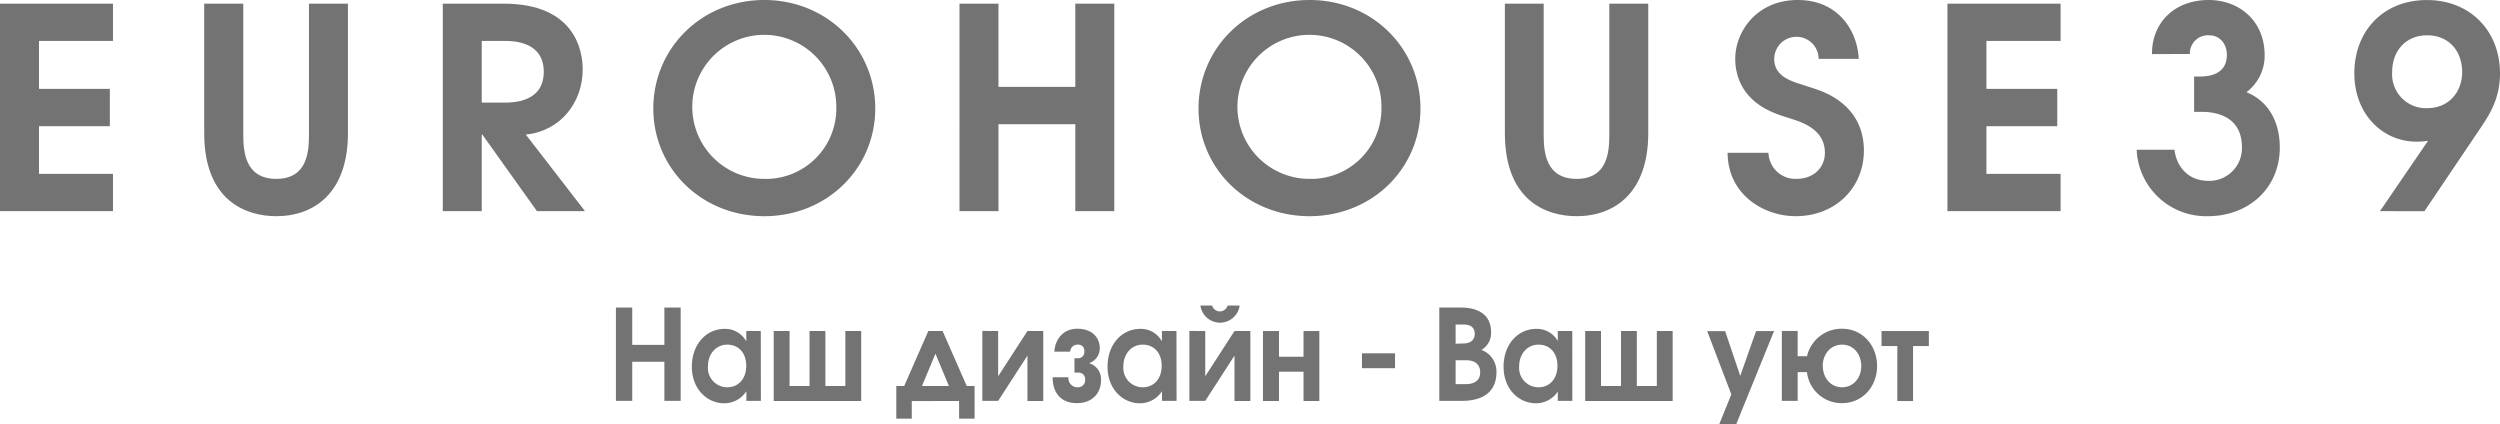 <svg id="Слой_1" data-name="Слой 1" xmlns="http://www.w3.org/2000/svg" viewBox="0 0 535.99 90.95"><defs><style>.cls-1{fill:#737373;}</style></defs><title>logo1</title><path class="cls-1" d="M36.22,23.59H60.44v8H44.58V41.86H59.77v8H44.58V60.08H60.44v8H36.22Z" transform="translate(-36.22 -22.81)"/><path class="cls-1" d="M88.38,23.59V51.66c0,3.61.37,9.5,7.08,9.5s7-5.95,7-9.5V23.59h8.36V51.36c0,12.63-7.08,17.8-15.37,17.8C89.11,69.16,80,66,80,51.36V23.59Z" transform="translate(-36.22 -22.81)"/><path class="cls-1" d="M131.15,23.59h13c15.19,0,17,9.86,17,14.12,0,7.1-4.82,13.23-12.2,13.95l12.69,16.42H151.34L139.63,51.66h-.13V68.08h-8.35Zm8.35,21.22h4.94c2,0,8.36-.18,8.36-6.61s-6.4-6.62-8.36-6.62H139.5Z" transform="translate(-36.22 -22.81)"/><path class="cls-1" d="M223.87,46.07c0,12.87-10.37,23.09-23.79,23.09s-23.79-10.22-23.79-23.09,10.31-23.26,23.79-23.26S223.87,33.21,223.87,46.07Zm-8.35-.18A15.44,15.44,0,1,0,200,61.16,15.09,15.09,0,0,0,215.52,45.89Z" transform="translate(-36.22 -22.81)"/><path class="cls-1" d="M241.93,23.59h8.36V41.44h16.47V23.59h8.36V68.08h-8.36V49.44H250.29V68.08h-8.36Z" transform="translate(-36.22 -22.81)"/><path class="cls-1" d="M340.76,46.07c0,12.87-10.37,23.09-23.79,23.09s-23.79-10.22-23.79-23.09S303.49,22.81,317,22.81,340.76,33.21,340.76,46.07Zm-8.36-.18a15.44,15.44,0,1,0-15.49,15.27A15.08,15.08,0,0,0,332.4,45.89Z" transform="translate(-36.22 -22.81)"/><path class="cls-1" d="M367.18,23.59V51.66c0,3.61.36,9.5,7.07,9.5s7-5.95,7-9.5V23.59h8.35V51.36c0,12.63-7.07,17.8-15.37,17.8-6.28,0-15.37-3.13-15.37-17.8V23.59Z" transform="translate(-36.22 -22.81)"/><path class="cls-1" d="M415.37,55.57a5.78,5.78,0,0,0,6,5.59c3.66,0,6.1-2.4,6.1-5.59,0-4.51-3.9-6.19-6.59-7.09-1.46-.48-3-.91-4.39-1.51-6.83-2.82-8.24-8-8.24-11.54,0-5.83,4.58-12.62,13.42-12.62,8.61,0,12.75,6.49,13.06,12.62h-8.6a4.76,4.76,0,0,0-9.52.06c0,3.49,3.3,4.63,5.8,5.41,1.46.48,2.86.9,4.27,1.44,2.13.85,9.15,3.91,9.15,12.75,0,7.87-6,14.07-14.64,14.07-6.71,0-14.52-4.51-14.58-13.59Z" transform="translate(-36.22 -22.81)"/><path class="cls-1" d="M453.74,23.59H478v8H462.1V41.86h15.19v8H462.1V60.08H478v8H453.74Z" transform="translate(-36.22 -22.81)"/><path class="cls-1" d="M497.6,34.41c-.06-6.74,4.82-11.6,12.15-11.6,6.58,0,12,4.5,12,11.84a9.8,9.8,0,0,1-3.9,7.93C522.62,44.51,525,49,525,54.43c0,8.9-6.9,14.73-15.38,14.73a14.9,14.9,0,0,1-15.31-14.25h8.11c.37,3.31,2.69,6.67,7.26,6.67a7,7,0,0,0,7.2-7.21c0-7.58-7.26-7.58-8.84-7.58h-1.41V39.22h1.16c1.41,0,5.86-.12,5.86-4.63,0-2.35-1.47-4.21-3.78-4.21a3.88,3.88,0,0,0-4.15,4Z" transform="translate(-36.22 -22.81)"/><path class="cls-1" d="M546.47,68.08,556.78,53a15.68,15.68,0,0,1-2.5.18c-7.08,0-13.3-5.72-13.3-14.67s6.1-15.69,15.56-15.69c9.27,0,15.67,6.61,15.67,15.75,0,5.53-2.43,9.07-4.2,11.72l-12,17.8ZM564.1,38.26c0-4.51-2.87-7.88-7.5-7.88s-7.51,3.37-7.51,7.88A7.26,7.26,0,0,0,556.6,46C561.29,46,564.1,42.46,564.1,38.26Z" transform="translate(-36.22 -22.81)"/><path class="cls-1" d="M168.27,88.75h3.5v8h6.89v-8h3.49v20h-3.49v-8.38h-6.89v8.38h-3.5Z" transform="translate(-36.22 -22.81)"/><path class="cls-1" d="M199.35,108.76h-3.11v-2h-.05a5.63,5.63,0,0,1-4.72,2.51c-3.6,0-6.92-3-6.92-7.84s3.12-8.11,7-8.11a5.11,5.11,0,0,1,4.62,2.6h.05V93.78h3.11ZM188,101.4a4.14,4.14,0,0,0,4.15,4.44c2.43,0,4.06-1.87,4.06-4.6s-1.61-4.54-4.06-4.54S188,98.7,188,101.4Z" transform="translate(-36.22 -22.81)"/><path class="cls-1" d="M205.5,93.78v11.79h4.28V93.78h3.4v11.79h4.28V93.78h3.4v15H202.1v-15Z" transform="translate(-36.22 -22.81)"/><path class="cls-1" d="M243.49,105.57h1.68v7h-3.32v-3.78H231.7v3.78h-3.32v-7h1.69l5.18-11.79h3.06Zm-3.83,0-2.88-6.93-2.89,6.93Z" transform="translate(-36.22 -22.81)"/><path class="cls-1" d="M250.22,93.78v9.7l6.28-9.7h3.39v15H256.5V99.05l-6.28,9.71h-3.39v-15Z" transform="translate(-36.22 -22.81)"/><path class="cls-1" d="M262.27,98.21c.15-2.59,1.83-4.92,4.92-4.92,3.37,0,4.82,2.08,4.82,4.19a3.36,3.36,0,0,1-2.3,3.19,3.57,3.57,0,0,1,2.56,3.68c0,2.87-2,4.89-5.16,4.89-4.23,0-5.25-3.24-5.2-5.54h3.39a1.92,1.92,0,0,0,1.94,2.14,1.52,1.52,0,0,0,1.63-1.57,1.39,1.39,0,0,0-1.5-1.57h-.79V99.62h.63a1.34,1.34,0,0,0,1.48-1.46,1.29,1.29,0,0,0-1.42-1.46,1.55,1.55,0,0,0-1.61,1.51Z" transform="translate(-36.22 -22.81)"/><path class="cls-1" d="M288.47,108.76h-3.12v-2h-.05a5.62,5.62,0,0,1-4.72,2.51c-3.59,0-6.91-3-6.91-7.84s3.11-8.11,7-8.11a5.1,5.1,0,0,1,4.61,2.6h.05V93.78h3.12Zm-11.41-7.36a4.15,4.15,0,0,0,4.16,4.44c2.43,0,4.06-1.87,4.06-4.6s-1.61-4.54-4.06-4.54S277.06,98.7,277.06,101.4Z" transform="translate(-36.22 -22.81)"/><path class="cls-1" d="M294.62,93.78v9.7l6.27-9.7h3.4v15h-3.4V99.05l-6.27,9.71h-3.4v-15Zm1.48-5.46a1.72,1.72,0,0,0,3.31,0H302a4.25,4.25,0,0,1-8.42,0Z" transform="translate(-36.22 -22.81)"/><path class="cls-1" d="M310.43,93.78v5.51h5.26V93.78h3.39v15h-3.39v-6.28h-5.26v6.28H307v-15Z" transform="translate(-36.22 -22.81)"/><path class="cls-1" d="M335.31,98.56v3.19h-7.09V98.56Z" transform="translate(-36.22 -22.81)"/><path class="cls-1" d="M344.8,88.75h4.54c1.18,0,6.56,0,6.56,5.27a4.15,4.15,0,0,1-2.07,3.81,4.92,4.92,0,0,1,3.22,4.84c0,2.9-1.48,6.09-7.53,6.09H344.8Zm5.13,7.7c2.29,0,2.47-1.54,2.47-2,0-2-1.71-2.06-2.47-2.06H348.3v4.11Zm.64,8.71c.4,0,3,0,3-2.51,0-.76-.25-2.6-3-2.6H348.3v5.11Z" transform="translate(-36.22 -22.81)"/><path class="cls-1" d="M373.32,108.76h-3.11v-2h0a5.62,5.62,0,0,1-4.72,2.51c-3.6,0-6.91-3-6.91-7.84s3.11-8.11,7-8.11a5.1,5.1,0,0,1,4.62,2.6h0V93.78h3.11Zm-11.4-7.36a4.14,4.14,0,0,0,4.16,4.44c2.42,0,4.05-1.87,4.05-4.6s-1.6-4.54-4.05-4.54S361.92,98.7,361.92,101.4Z" transform="translate(-36.22 -22.81)"/><path class="cls-1" d="M379.47,93.78v11.79h4.29V93.78h3.39v11.79h4.29V93.78h3.39v15H376.08v-15Z" transform="translate(-36.22 -22.81)"/><path class="cls-1" d="M416.57,93.78l-8.12,20h-3.64l2.6-6.41-5.18-13.57h3.85l3.24,9.6,3.39-9.6Z" transform="translate(-36.22 -22.81)"/><path class="cls-1" d="M423.63,99.19a7.62,7.62,0,0,1,7.53-5.9c4.42,0,7.5,3.62,7.5,8s-3.11,7.95-7.5,7.95a7.46,7.46,0,0,1-7.53-6.65h-2v6.17h-3.39v-15h3.39v5.41Zm3.4,2.1c0,2.47,1.63,4.55,4.13,4.55s4.11-2.11,4.11-4.55-1.58-4.59-4.11-4.59S427,98.83,427,101.29Z" transform="translate(-36.22 -22.81)"/><path class="cls-1" d="M449.76,93.78V97h-3.39v11.79H443V97h-3.39V93.78Z" transform="translate(-36.22 -22.81)"/></svg>